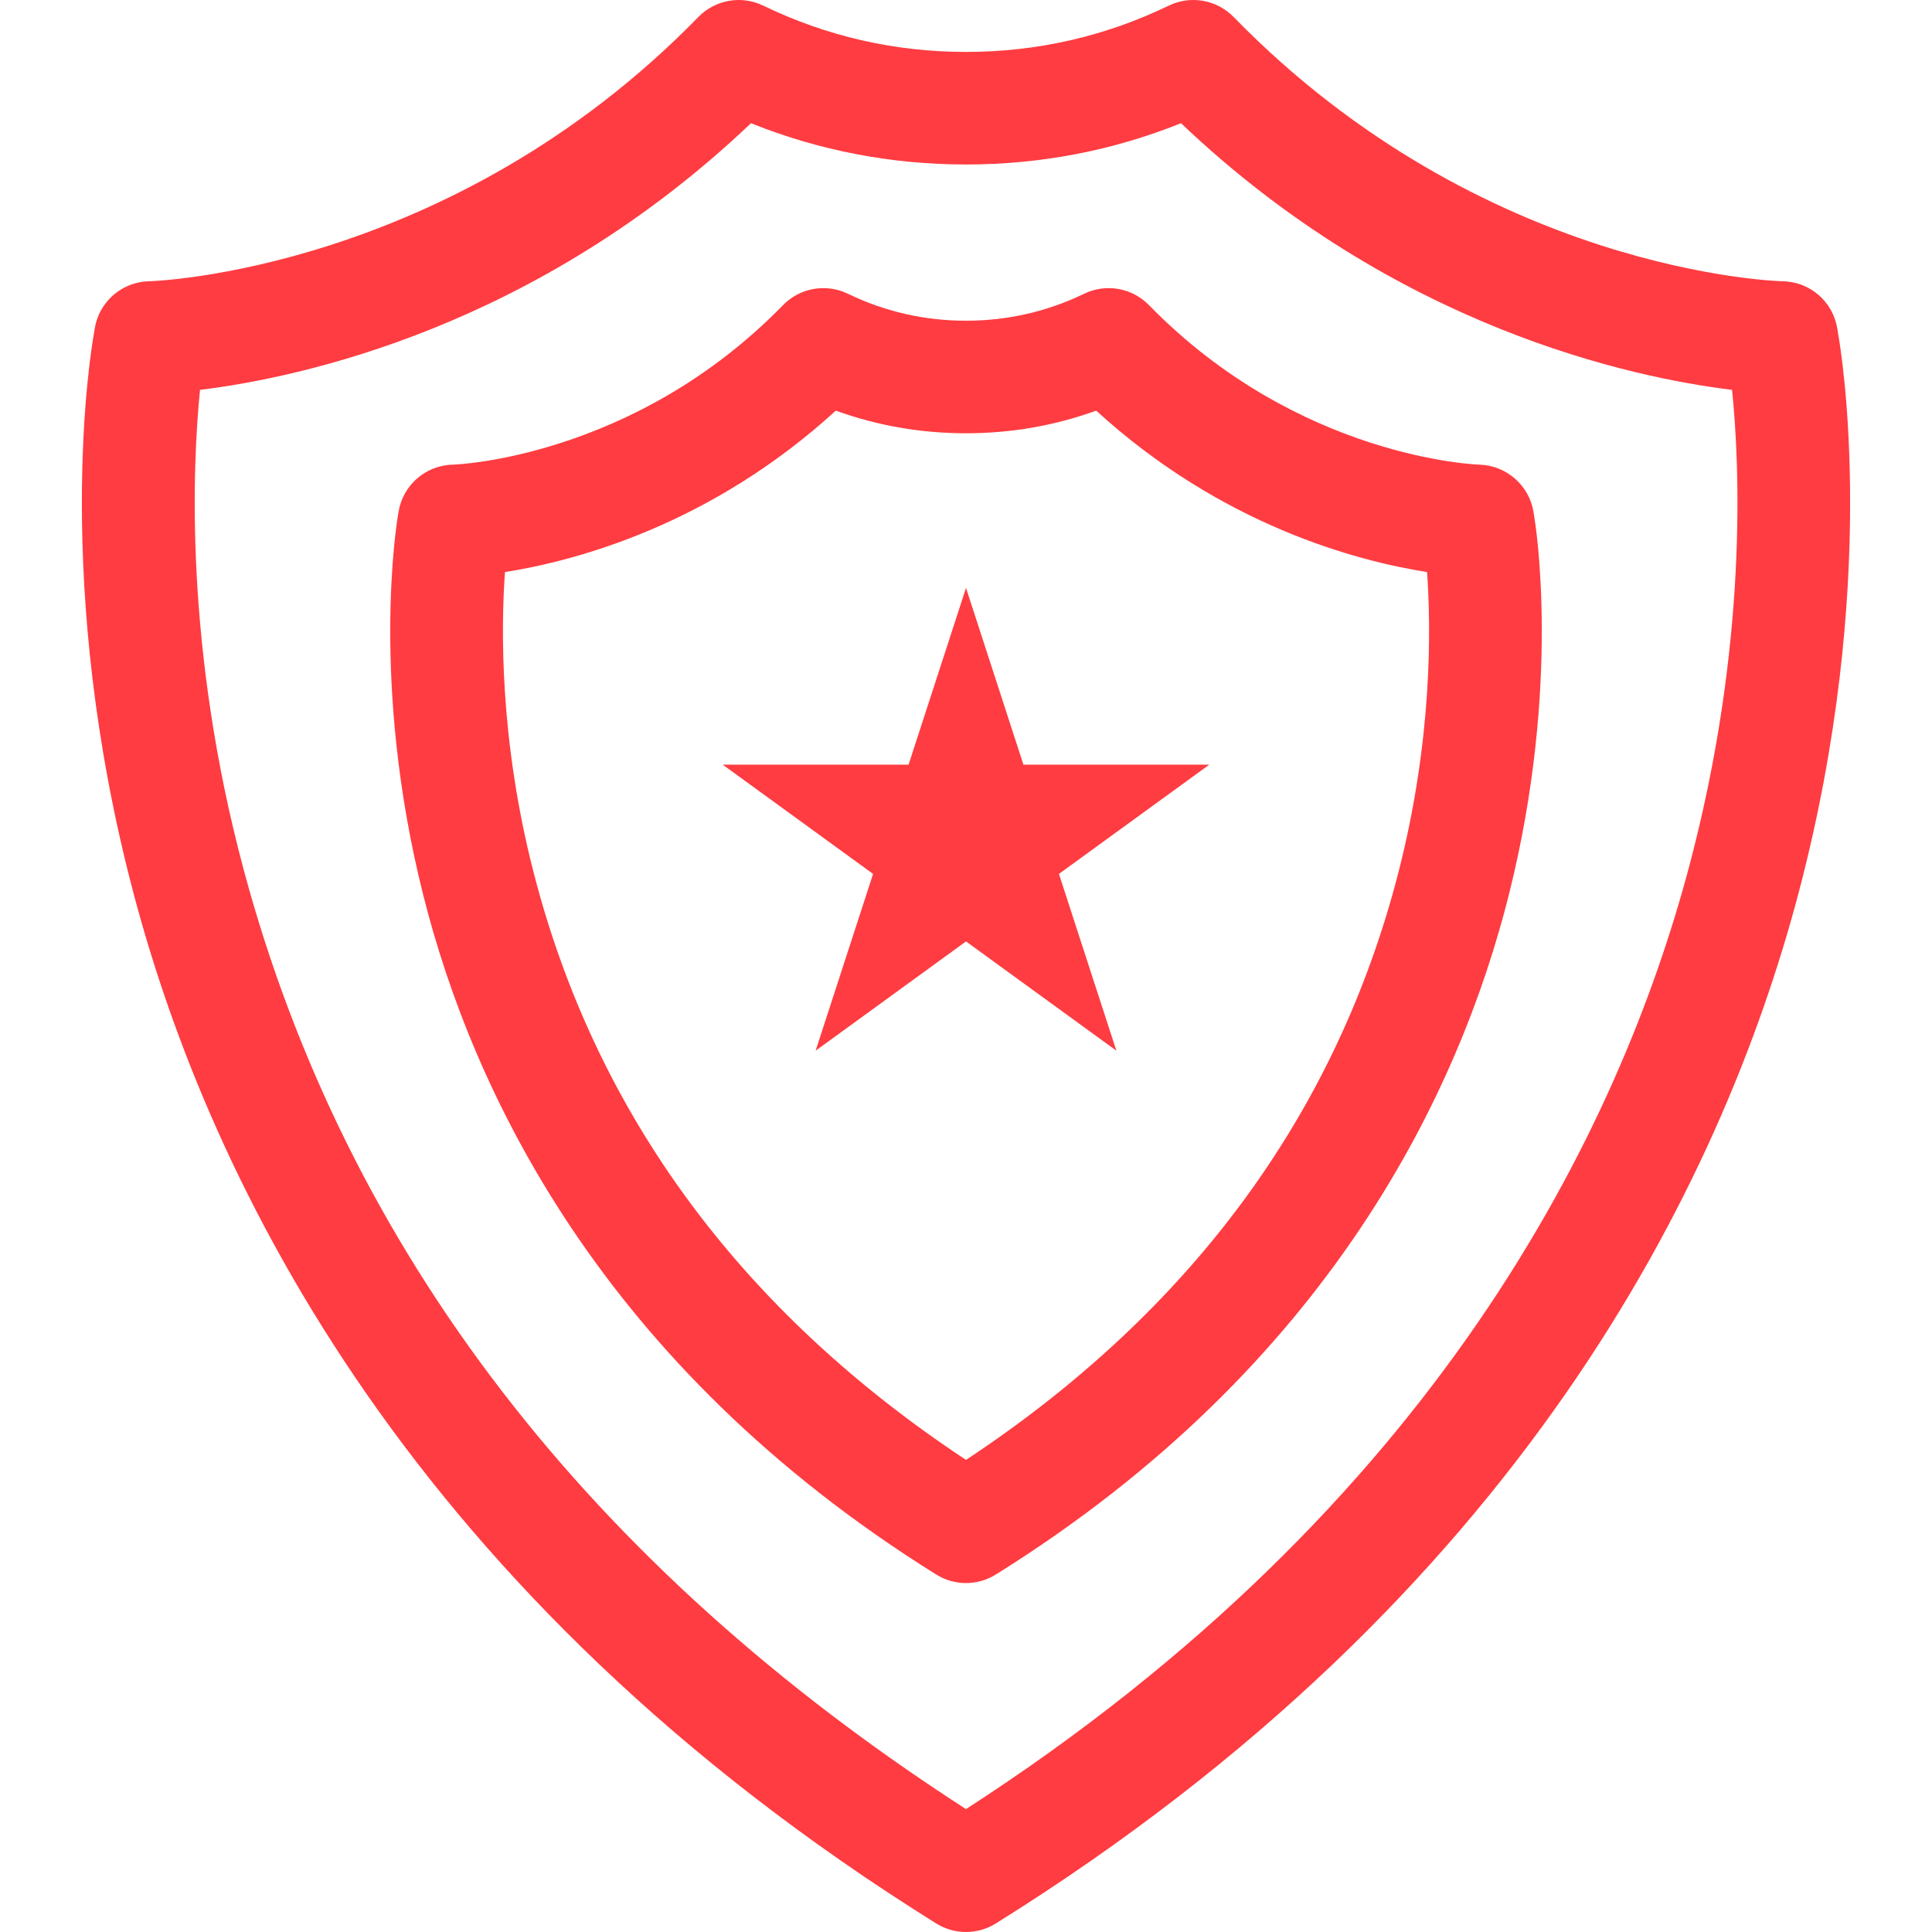 <!DOCTYPE svg PUBLIC "-//W3C//DTD SVG 1.1//EN" "http://www.w3.org/Graphics/SVG/1.1/DTD/svg11.dtd">
<!-- Uploaded to: SVG Repo, www.svgrepo.com, Transformed by: SVG Repo Mixer Tools -->
<svg fill="#ff3c41" height="800px" width="800px" version="1.1" id="Capa_1" xmlns="http://www.w3.org/2000/svg" xmlns:xlink="http://www.w3.org/1999/xlink" viewBox="0 0 206.003 206.003" xml:space="preserve">
<g id="SVGRepo_bgCarrier" stroke-width="0"/>
<g id="SVGRepo_tracerCarrier" stroke-linecap="round" stroke-linejoin="round"/>
<g id="SVGRepo_iconCarrier"> <g> <g> <path d="M103.002,206.003c-1.102,0-2.203-0.303-3.175-0.909C43.867,170.2,22.4,126.118,14.246,95.282 C5.527,62.313,9.67,37.499,10.002,35.636l0.096-0.596c0.46-2.875,2.918-5.004,5.829-5.05c0.301-0.007,32.023-0.993,58.541-28.18 c1.803-1.848,4.586-2.336,6.91-1.211c6.77,3.277,14.045,4.938,21.624,4.938s14.854-1.662,21.624-4.938 c2.325-1.125,5.107-0.637,6.91,1.211c26.688,27.362,58.226,28.175,58.541,28.18c2.911,0.046,5.369,2.175,5.829,5.05l0.096,0.596 c0.333,1.863,4.475,26.677-4.244,59.646c-8.154,30.836-29.621,74.918-85.581,109.813 C105.205,205.7,104.103,206.003,103.002,206.003z M21.328,41.569c-0.8,7.938-1.717,27.418,4.667,51.203 c10.871,40.5,36.77,74.169,77.005,100.126c50.261-32.47,69.711-72.531,77.156-100.684c6.254-23.649,5.334-42.796,4.528-50.644 c-10.673-1.301-35.839-6.633-58.756-28.433c-7.276,2.922-14.969,4.401-22.927,4.401S87.35,16.06,80.074,13.137 C57.165,34.93,32.007,40.265,21.328,41.569z"/> </g> <g> <path d="M103.002,168.796c-1.102,0-2.203-0.303-3.175-0.909c-35.771-22.305-49.492-51.723-54.705-72.474 c-5.662-22.54-2.809-39.755-2.685-40.477l0.055-0.343c0.46-2.875,2.918-5.004,5.829-5.05c0.165-0.004,19.228-0.662,35.174-17.011 c1.803-1.848,4.586-2.336,6.91-1.211c3.943,1.909,8.181,2.876,12.597,2.876s8.654-0.968,12.597-2.876 c2.325-1.125,5.107-0.637,6.91,1.211c15.946,16.349,35.01,17.006,35.201,17.011c2.891,0.071,5.346,2.195,5.803,5.05l0.066,0.412 c0.113,0.653,2.965,17.868-2.696,40.408c-5.212,20.751-18.935,50.169-54.705,72.474 C105.205,168.493,104.103,168.796,103.002,168.796z M53.843,60.998c-0.428,5.966-0.575,17.884,3.046,31.998 c6.598,25.72,22.105,46.789,46.113,62.67c24.007-15.881,39.515-36.95,46.113-62.67c3.625-14.129,3.474-26.057,3.047-31.998 c-7.563-1.195-21.931-5.014-35.276-17.213c-4.433,1.603-9.086,2.413-13.884,2.413c-4.798,0-9.451-0.81-13.884-2.413 C75.773,55.983,61.406,59.802,53.843,60.998z"/> </g> <polygon points="103.002,62.686 109.126,81.534 128.944,81.534 112.911,93.183 119.035,112.031 103.002,100.382 86.969,112.031 93.093,93.183 77.06,81.534 96.878,81.534 "/> </g> </g>
</svg>